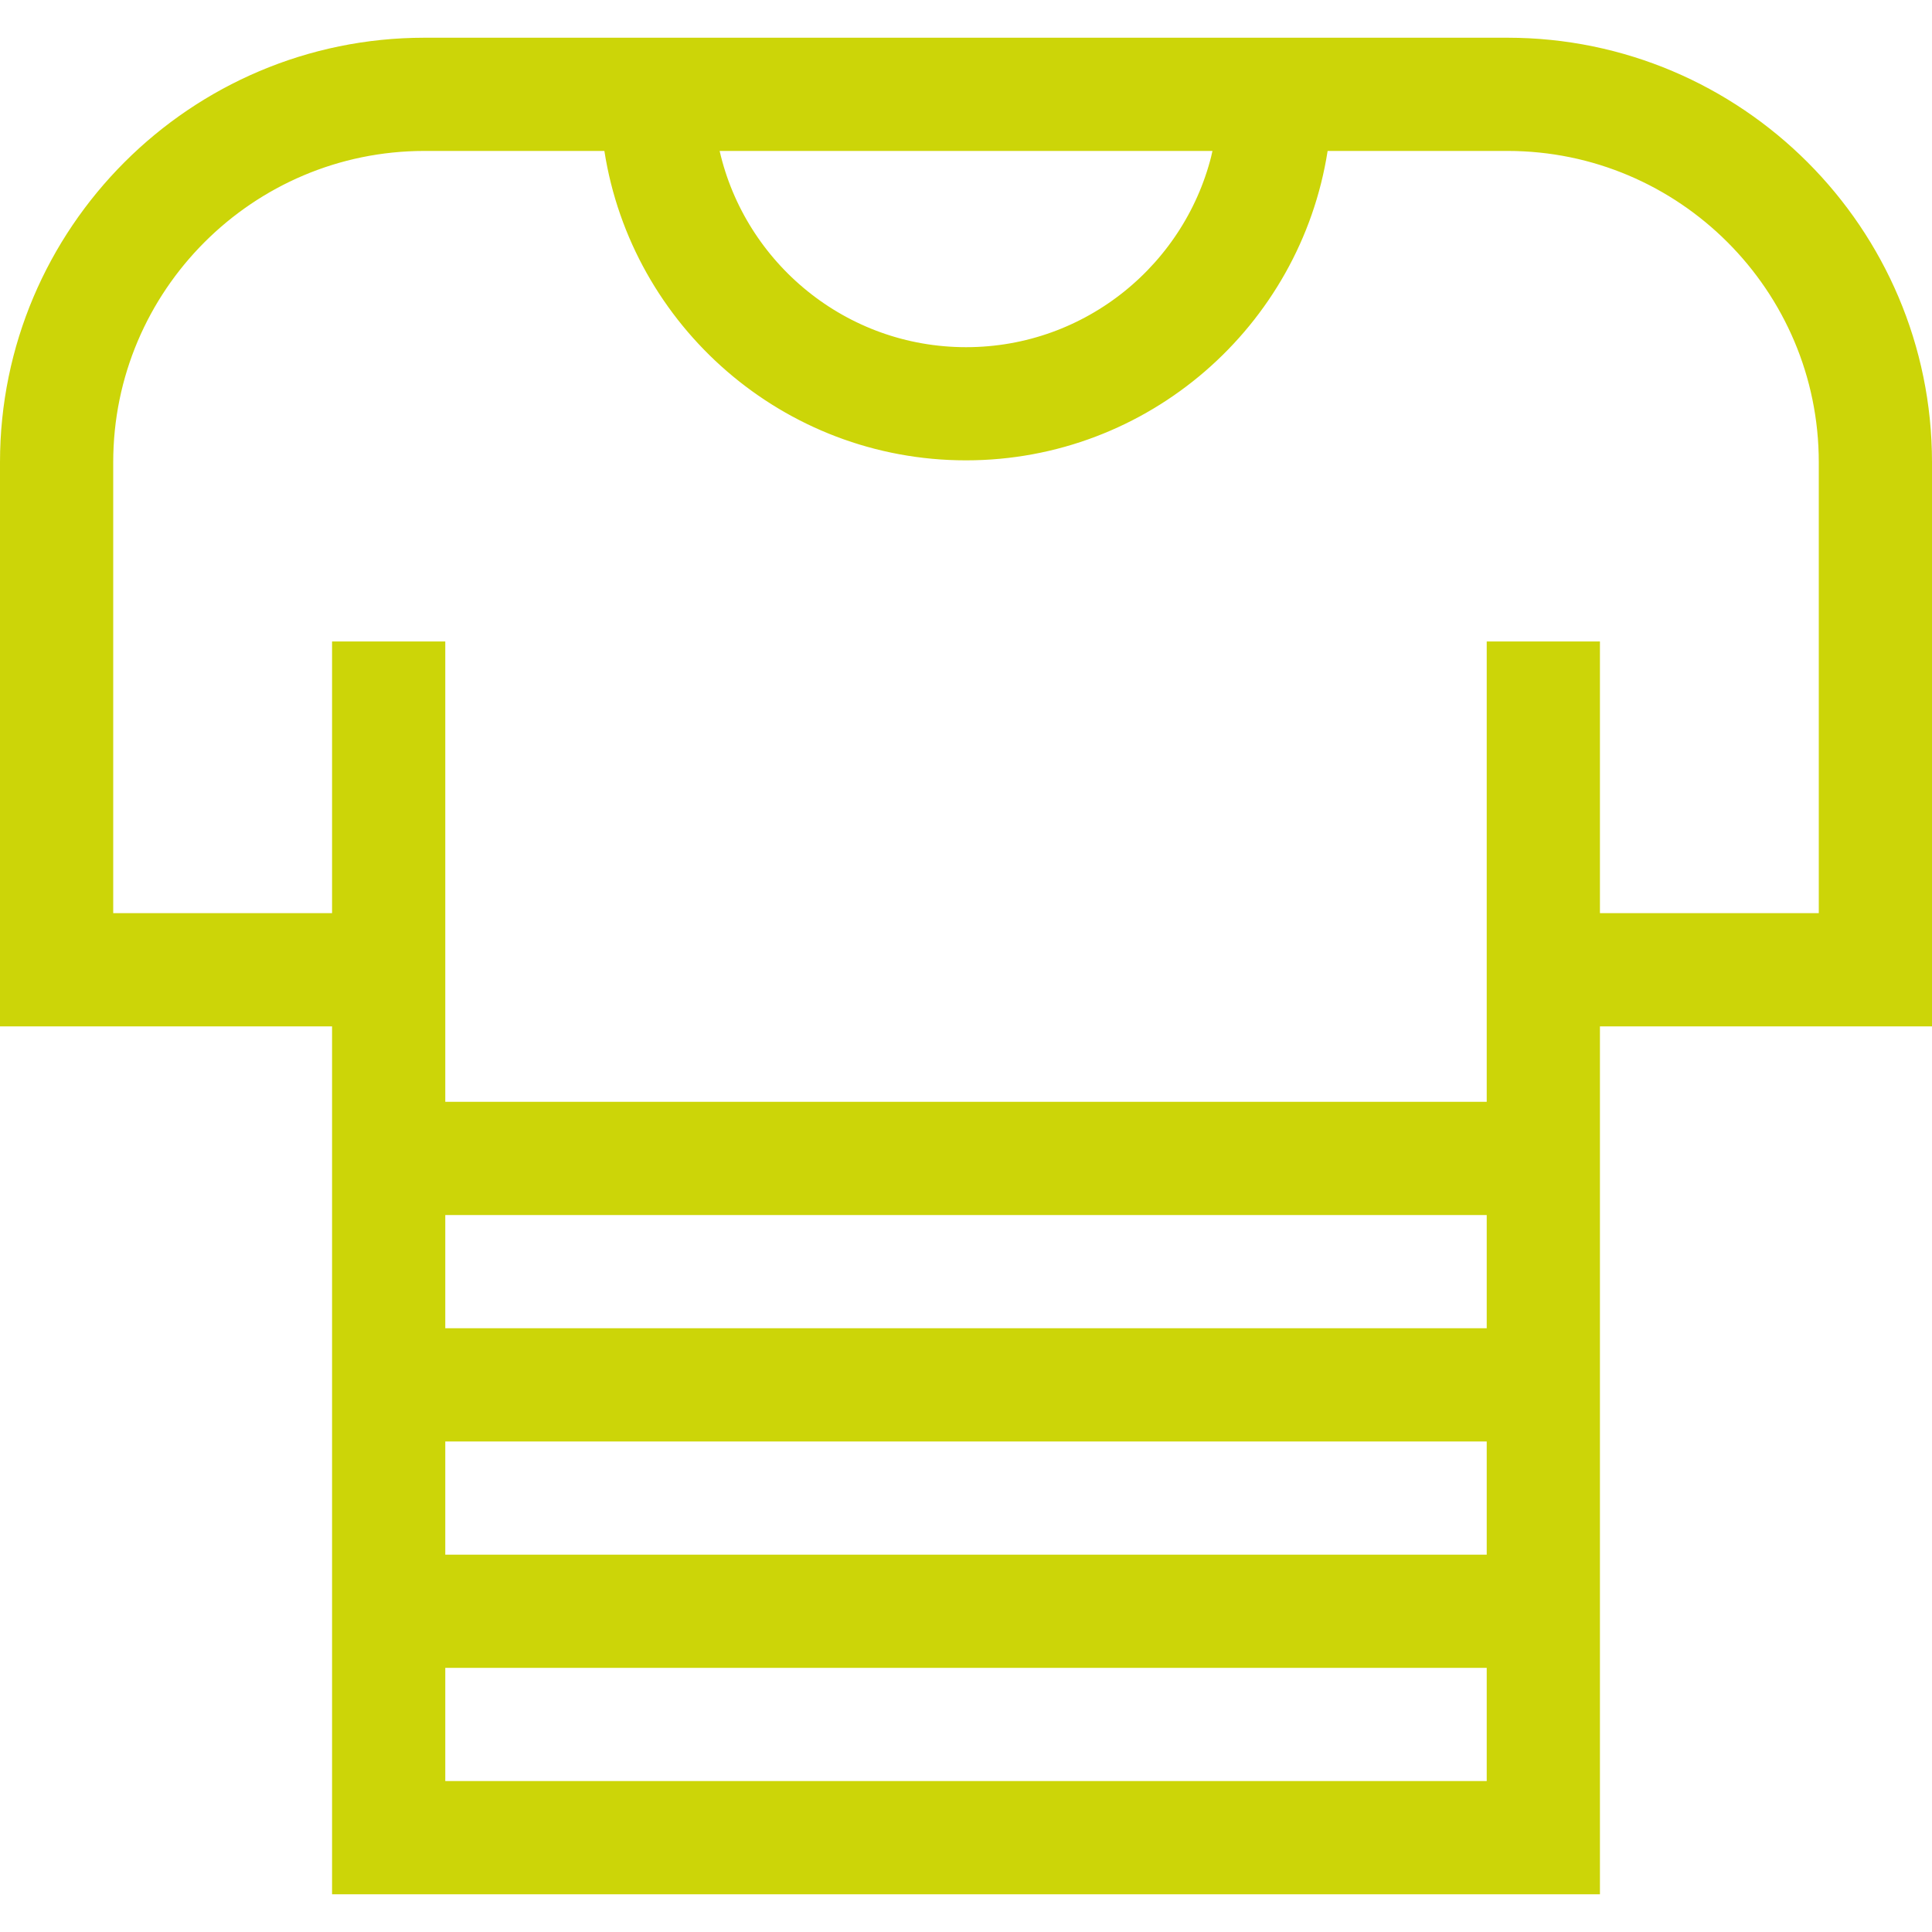 <svg fill="none" height="40" viewBox="0 0 40 40" width="40" xmlns="http://www.w3.org/2000/svg" xmlns:xlink="http://www.w3.org/1999/xlink"><clipPath id="a"><path d="m0 0h40v40h-40z"/></clipPath><g clip-path="url(#a)"><path d="m7.375 21.25v-.5h-.5-6.375v-11.18c0-4.57 3.719-8.289 8.289-8.289h18.789 3.633c4.57 0 8.289 3.719 8.289 8.289v11.18h-6.375-.5v.5 17.469h-25.25zm18.215-18.013.141-.612h-.628-10.204-.628l.141.612c.584 2.546 2.867 4.451 5.59 4.451s5.005-1.905 5.59-4.451zm-16.371 21.419h-.5v.5 2.344.5h.5 21.562.5v-.5-2.344-.5h-.5zm0 4.688h-.5v.5 2.344.5h.5 21.562.5v-.5-2.344-.5h-.5zm-.5 7.531v.5h.5 21.562.5v-.5-2.344-.5h-.5-21.562-.5v.5zm28.937-17.469h.5v-.5-9.336c0-3.83-3.115-6.945-6.945-6.945h-3.724-.428l-.066.423c-.528 3.385-3.464 5.983-6.993 5.983s-6.466-2.598-6.993-5.983l-.066-.423h-.428-3.724c-3.83 0-6.945 3.115-6.945 6.945v9.336.5h.5 4.531.5v-.5-5.125h1.344v9.031.5h.5 21.562.5v-.5-9.031h1.344v5.125.5h.5z" fill="#ccd508" stroke="#ccd508"/></g></svg>